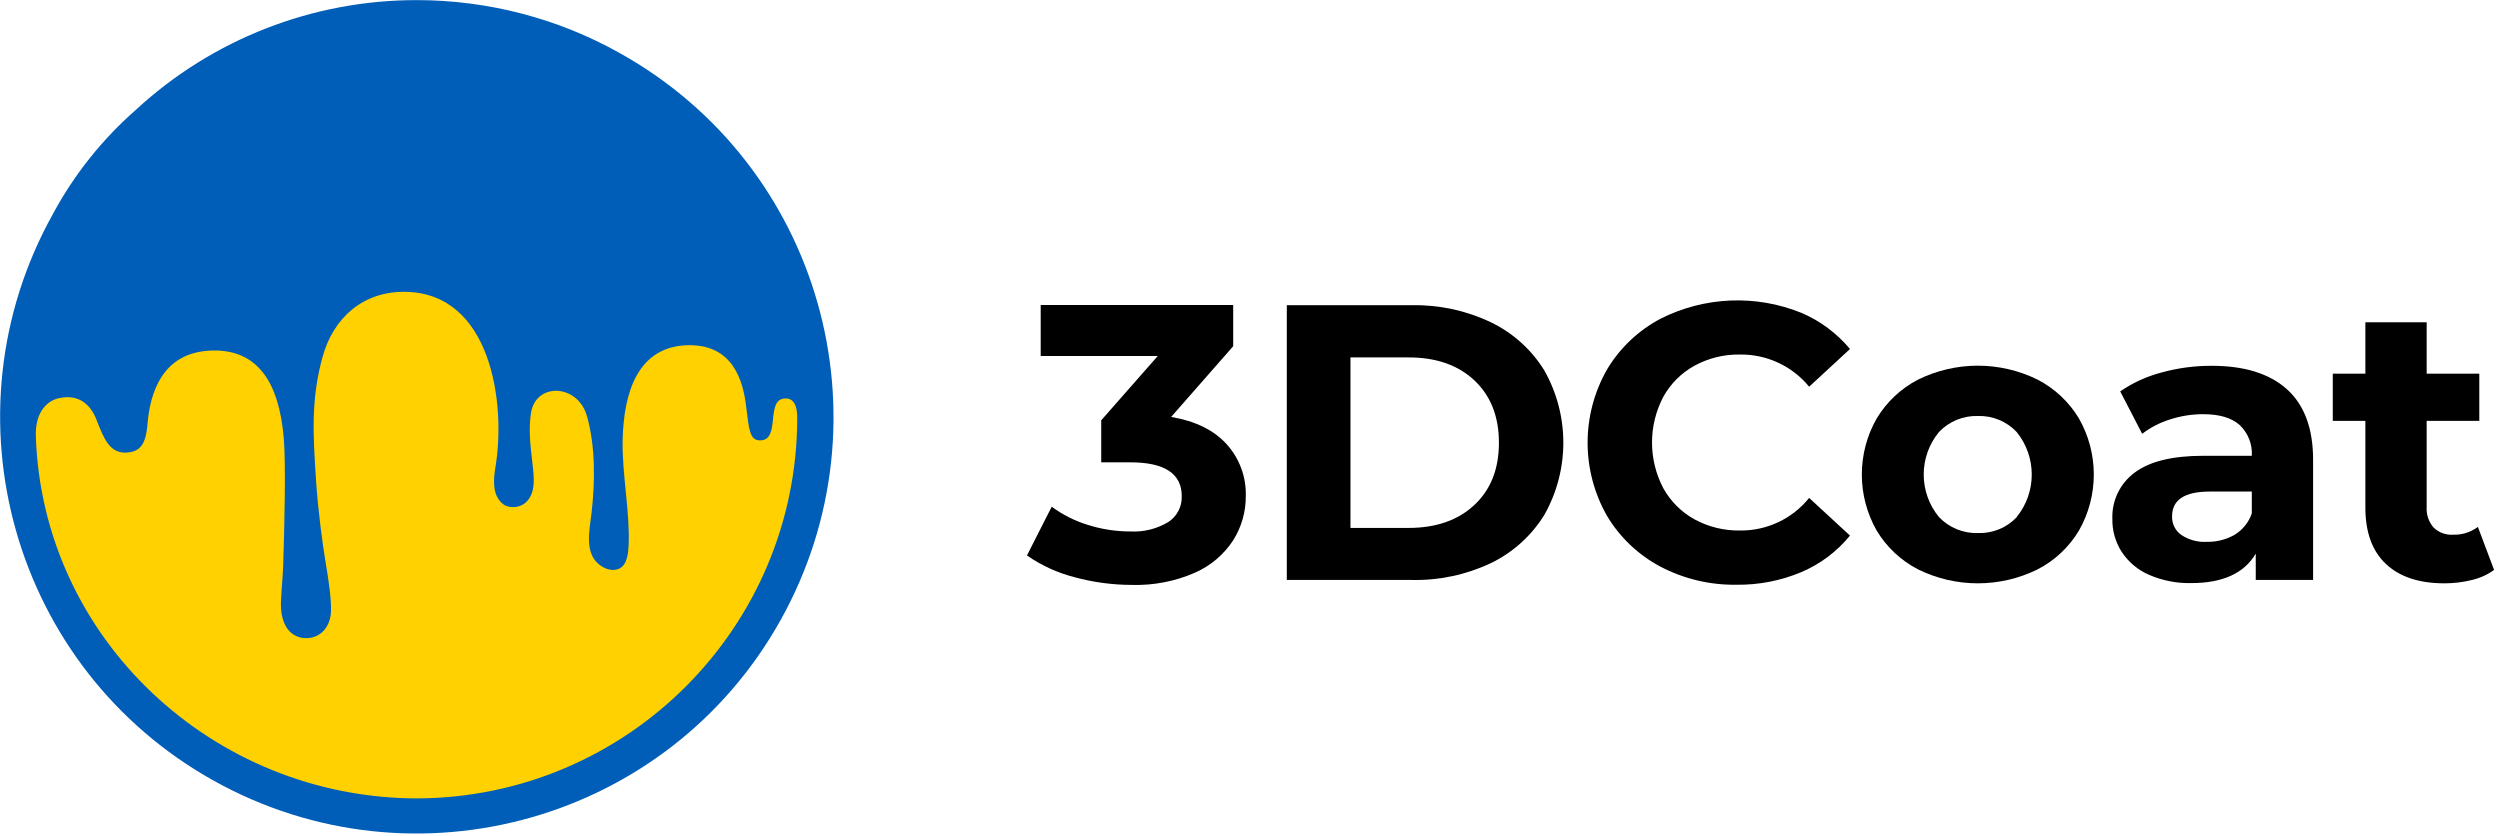 <?xml version="1.0" encoding="UTF-8" standalone="no"?>
<svg xmlns:inkscape="http://www.inkscape.org/namespaces/inkscape" xmlns:sodipodi="http://sodipodi.sourceforge.net/DTD/sodipodi-0.dtd" xmlns="http://www.w3.org/2000/svg" xmlns:svg="http://www.w3.org/2000/svg" xmlns:serif="http://www.serif.com/" class="logo_second_header" width="568" height="190" viewBox="0 0 568 190" version="1.1" xml:space="preserve" style="clip-rule:evenodd;fill-rule:evenodd;stroke-linejoin:round;stroke-miterlimit:2" id="svg1284" sodipodi:docname="3DCoat-Logo.svg" inkscape:version="1.4-dev (89e8d65, 2023-06-06)"><defs id="defs1288"></defs>
    <g id="_3DCoat-Black" serif:id="3DCoat Black" transform="matrix(1.339,0,0,1.339,-278.609,-262.737)"><ellipse style="clip-rule:evenodd;display:inline;fill:#ffd101;fill-opacity:1;fill-rule:evenodd;stroke-width:0.747;stroke-linejoin:round;stroke-miterlimit:4;stroke-dasharray:none" id="path210" cx="278.872" cy="267.017" rx="69.27" ry="67.827"></ellipse>
        <path d="m 416.187,271.566 c 2.192,2.409 3.364,5.574 3.27,8.83 0.018,2.654 -0.725,5.256 -2.14,7.5 -1.583,2.426 -3.838,4.337 -6.49,5.5 -3.37,1.472 -7.024,2.179 -10.7,2.07 -3.277,-0.002 -6.539,-0.439 -9.7,-1.3 -2.9,-0.738 -5.643,-1.991 -8.1,-3.7 l 4.2,-8.27 c 1.865,1.378 3.952,2.426 6.17,3.1 2.317,0.73 4.731,1.101 7.16,1.1 2.242,0.122 4.469,-0.424 6.4,-1.569 1.513,-0.954 2.401,-2.644 2.33,-4.431 0,-3.819 -2.91,-5.73 -8.73,-5.73 h -4.93 v -7.13 l 9.59,-10.91 h -19.86 v -8.66 h 32.66 v 7 l -10.53,12 c 4.093,0.687 7.227,2.22 9.4,4.6 z" style="fill-rule:nonzero" id="path1269"></path>
        <path d="m 447.077,285.796 c 4.666,0 8.39,-1.3 11.17,-3.9 2.78,-2.6 4.167,-6.12 4.16,-10.56 0,-4.44 -1.386,-7.963 -4.16,-10.57 -2.773,-2.606 -6.497,-3.906 -11.17,-3.899 h -9.86 v 28.929 z m -20.66,-37.79 h 21.2 c 4.641,-0.091 9.239,0.903 13.43,2.9 3.736,1.801 6.88,4.632 9.059,8.16 4.308,7.61 4.308,16.921 0,24.531 -2.181,3.528 -5.324,6.362 -9.059,8.169 -4.193,1.984 -8.792,2.963 -13.43,2.86 h -21.2 z" style="fill-rule:nonzero" id="path1271"></path>
        <path d="m 489.816,292.367 c -3.748,-1.986 -6.881,-4.96 -9.059,-8.601 -4.401,-7.702 -4.401,-17.157 0,-24.86 2.175,-3.642 5.308,-6.618 9.059,-8.599 7.458,-3.774 16.184,-4.139 23.931,-1 3.187,1.367 6.007,3.467 8.23,6.129 l -6.93,6.4 c -2.875,-3.511 -7.193,-5.521 -11.731,-5.46 -2.697,-0.048 -5.361,0.607 -7.729,1.9 -2.234,1.229 -4.071,3.067 -5.3,5.301 -2.534,4.841 -2.534,10.618 0,15.459 1.232,2.231 3.068,4.069 5.3,5.3 2.369,1.29 5.032,1.944 7.729,1.9 4.552,0.053 8.874,-1.985 11.731,-5.53 l 6.93,6.391 c -2.209,2.708 -5.043,4.836 -8.261,6.199 -3.48,1.462 -7.225,2.191 -10.999,2.14 -4.489,0.069 -8.923,-0.986 -12.901,-3.069 z" style="fill-rule:nonzero" id="path1273"></path>
        <path d="m 550.247,283.966 c 3.429,-4.21 3.429,-10.249 0,-14.46 -1.701,-1.795 -4.088,-2.778 -6.561,-2.7 -2.483,-0.076 -4.881,0.905 -6.599,2.7 -3.468,4.196 -3.468,10.264 0,14.46 1.718,1.796 4.116,2.777 6.599,2.7 2.483,0.087 4.883,-0.896 6.591,-2.7 z m -16.73,8.861 c -2.896,-1.497 -5.32,-3.768 -7,-6.561 -3.374,-5.905 -3.374,-13.154 0,-19.06 1.682,-2.794 4.105,-5.067 7,-6.57 6.398,-3.16 13.902,-3.16 20.299,0 2.896,1.502 5.319,3.776 7,6.57 3.375,5.906 3.375,13.155 0,19.06 -1.678,2.794 -4.102,5.065 -7,6.561 -6.397,3.159 -13.901,3.159 -20.299,0 z" style="fill-rule:nonzero" id="path1275"></path>
        <path d="m 587.227,286.966 c 1.376,-0.828 2.415,-2.118 2.93,-3.639 v -3.701 h -7.13 c -4.267,0 -6.4,1.4 -6.4,4.201 -0.043,1.25 0.547,2.438 1.57,3.159 1.268,0.848 2.778,1.259 4.3,1.17 1.655,0.042 3.291,-0.37 4.73,-1.19 z m 8.86,-24.73 c 2.979,2.667 4.47,6.667 4.47,12 v 20.39 h -9.73 v -4.47 c -1.96,3.334 -5.603,5 -10.931,5 -2.462,0.059 -4.909,-0.419 -7.169,-1.4 -1.886,-0.814 -3.495,-2.158 -4.63,-3.87 -1.078,-1.666 -1.634,-3.616 -1.6,-5.6 -0.122,-3.08 1.285,-6.022 3.76,-7.86 2.507,-1.906 6.386,-2.863 11.639,-2.87 h 8.261 c 0.121,-1.964 -0.637,-3.881 -2.07,-5.229 -1.37,-1.221 -3.441,-1.831 -6.191,-1.831 -1.915,0 -3.819,0.304 -5.639,0.9 -1.698,0.525 -3.29,1.348 -4.7,2.431 l -3.73,-7.201 c 2.131,-1.462 4.499,-2.545 7,-3.2 2.748,-0.761 5.588,-1.144 8.44,-1.14 5.573,-0.013 9.846,1.304 12.82,3.95 z" style="fill-rule:nonzero" id="path1277"></path>
        <path d="m 631.267,292.926 c -1.125,0.81 -2.4,1.387 -3.75,1.7 -1.534,0.387 -3.109,0.578 -4.69,0.57 -4.267,0 -7.567,-1.09 -9.9,-3.27 -2.333,-2.18 -3.5,-5.376 -3.5,-9.59 v -14.71 h -5.531 v -8 h 5.531 v -8.73 h 10.4 v 8.73 h 8.93 v 8 h -8.93 v 14.59 c -0.086,1.274 0.33,2.53 1.16,3.5 0.876,0.858 2.075,1.305 3.3,1.23 1.519,0.055 3.012,-0.411 4.23,-1.32 z" style="fill-rule:nonzero" id="path1279"></path>
        <path d="m 278.748,331.691 c -34.498,-0.1 -63.482,-27.062 -64.596,-61.479 -0.121,-3.748 1.639,-5.939 3.943,-6.436 3.173,-0.683 5.271,0.852 6.38,3.738 1.246,3.246 2.271,5.683 5.117,5.496 0.881,-0.058 1.533,-0.28 2.022,-0.684 1.343,-1.111 1.385,-3.297 1.554,-4.865 0.657,-6.131 3.449,-11.574 10.901,-11.765 7.651,-0.196 11.358,5.284 12.16,14.935 0.378,4.555 0.087,15.482 -0.113,21.731 -0.065,2.008 -0.47,5.712 -0.36,7.133 0.293,3.802 2.39,5.069 4.411,4.999 2.536,-0.089 4.009,-2.169 4.066,-4.577 0.053,-2.261 -0.409,-5.253 -0.815,-7.674 -0.669,-3.994 -1.373,-9.352 -1.716,-14.448 -0.532,-7.902 -0.86,-13.773 1.061,-20.878 1.864,-6.897 7.021,-11.282 14.07,-11.183 14.634,0.206 17.092,18.992 15.315,29.676 -0.384,2.302 -0.57,4.886 1.299,6.358 0.963,0.758 3.804,0.984 4.854,-1.831 1.103,-2.958 -0.934,-7.923 -0.155,-13.524 0.749,-5.372 7.927,-5.104 9.501,0.35 1.489,5.159 1.39,11.344 0.799,16.444 -0.359,3.104 -1.366,7.26 1.8,9.155 1.073,0.642 2.129,0.722 2.95,0.312 1.342,-0.671 1.484,-2.796 1.537,-3.907 0.266,-5.507 -1.128,-12.107 -1.013,-17.816 0.17,-8.414 2.716,-15.833 10.843,-16.149 7.943,-0.308 9.611,6.156 10.114,10.375 0.469,3.94 0.637,5.649 2.184,5.752 3.907,0.26 0.874,-7.187 4.566,-7.102 1.648,0.038 1.917,1.844 1.917,3.286 0.008,35.488 -28.798,64.478 -64.596,64.578 z m 34.498,-126.457 c -10.499,-5.898 -22.399,-8.997 -34.498,-8.997 -17.6,0 -34.598,6.598 -47.597,18.594 -5.7,4.998 -10.5,10.996 -14.099,17.693 -19,34.089 -6.8,77.174 27.298,96.168 34.098,18.994 77.195,6.797 96.194,-27.291 18.999,-34.088 6.8,-77.173 -27.298,-96.167 z" style="fill:#005eb8;fill-opacity:1;fill-rule:nonzero" id="path1281"></path>
    </g>
</svg>
